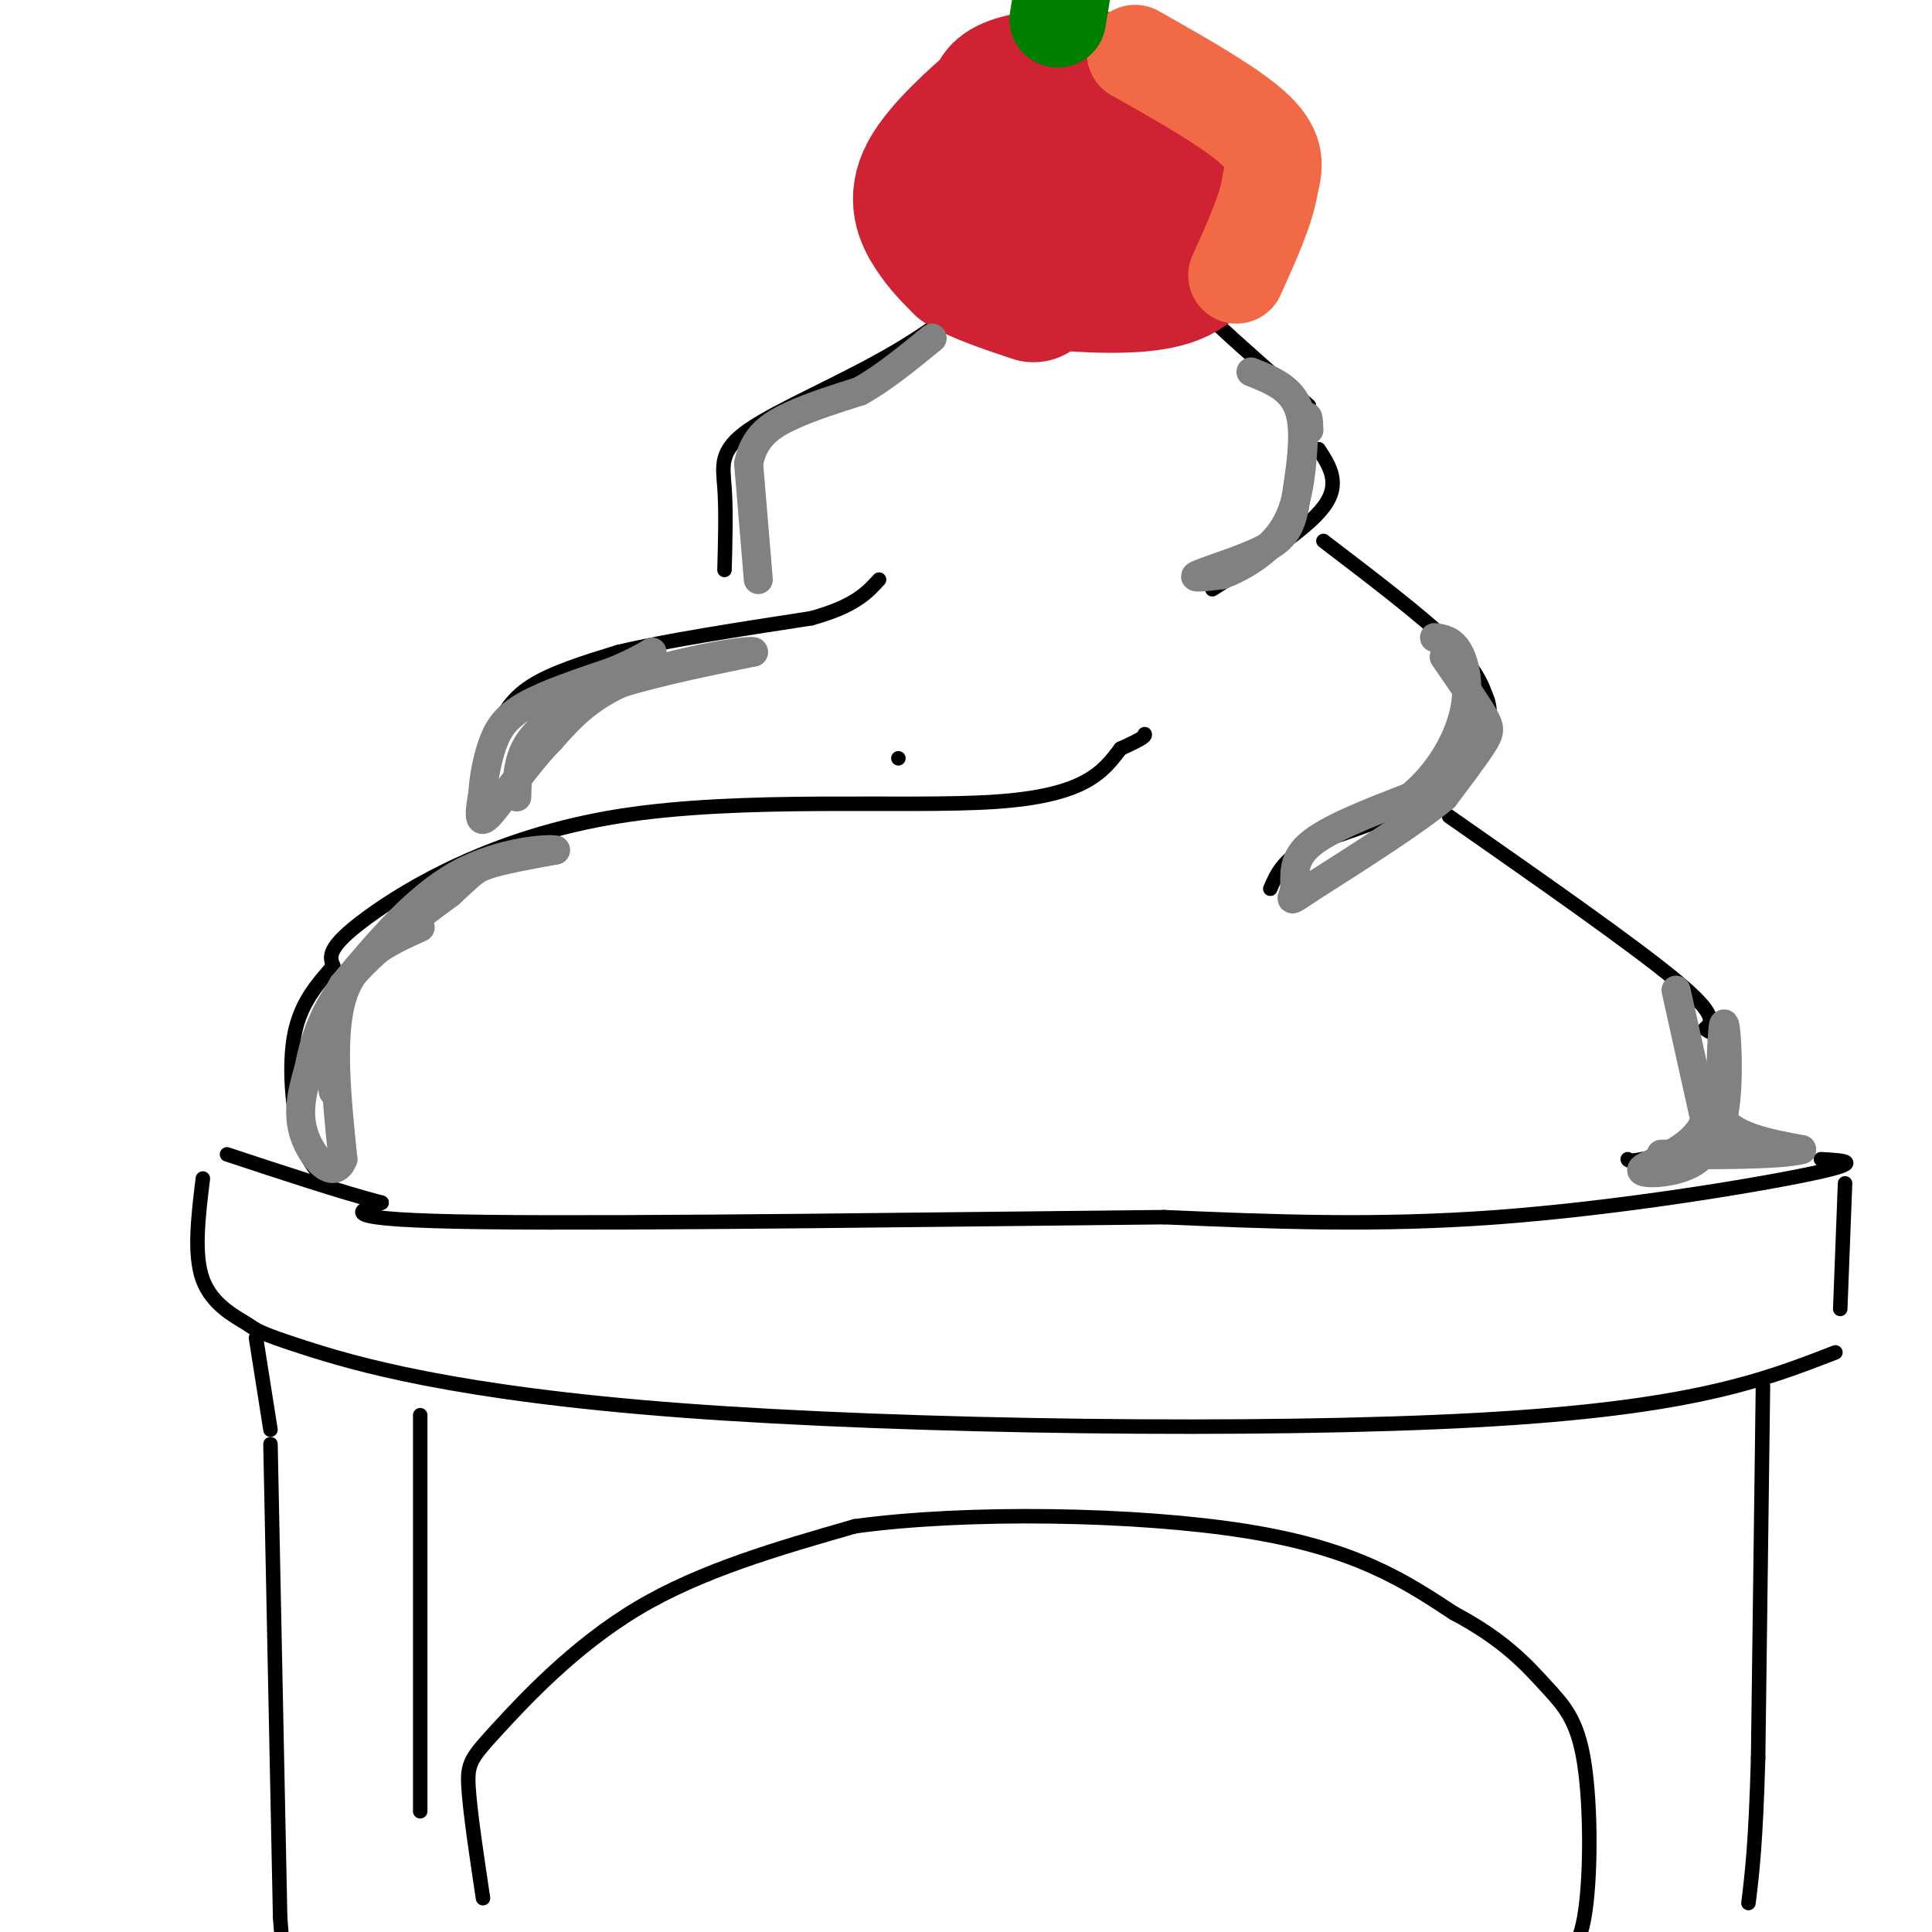 <svg viewBox='0 0 400 400' version='1.1' xmlns='http://www.w3.org/2000/svg' xmlns:xlink='http://www.w3.org/1999/xlink'><g fill='none' stroke='rgb(0,0,0)' stroke-width='3' stroke-linecap='round' stroke-linejoin='round'><path d='M186,157c0.000,0.000 0.000,0.000 0,0'/><path d='M42,244c-0.968,7.913 -1.935,15.826 0,21c1.935,5.174 6.773,7.610 9,9c2.227,1.390 1.844,1.733 12,5c10.156,3.267 30.850,9.456 78,13c47.150,3.544 120.757,4.441 165,2c44.243,-2.441 59.121,-8.221 74,-14'/><path d='M381,271c0.000,0.000 1.000,-26.000 1,-26'/><path d='M377,240c4.844,0.267 9.689,0.533 -2,3c-11.689,2.467 -39.911,7.133 -65,9c-25.089,1.867 -47.044,0.933 -69,0'/><path d='M241,252c-41.133,0.400 -109.467,1.400 -141,1c-31.533,-0.400 -26.267,-2.200 -21,-4'/><path d='M79,249c-8.833,-2.333 -20.417,-6.167 -32,-10'/><path d='M53,277c0.000,0.000 3.000,19.000 3,19'/><path d='M56,299c0.000,0.000 2.000,98.000 2,98'/><path d='M58,397c1.167,17.167 3.083,11.083 5,5'/><path d='M365,287c0.000,0.000 -1.000,77.000 -1,77'/><path d='M364,364c-0.500,17.833 -1.250,23.917 -2,30'/><path d='M68,245c-2.244,-2.200 -4.489,-4.400 -6,-10c-1.511,-5.600 -2.289,-14.600 -1,-21c1.289,-6.400 4.644,-10.200 8,-14'/><path d='M69,200c-0.756,-1.875 -1.512,-3.750 7,-10c8.512,-6.250 26.292,-16.875 52,-21c25.708,-4.125 59.345,-1.750 78,-3c18.655,-1.250 22.327,-6.125 26,-11'/><path d='M232,155c5.167,-2.333 5.083,-2.667 5,-3'/><path d='M98,169c1.200,-5.689 2.400,-11.378 4,-16c1.600,-4.622 3.600,-8.178 8,-11c4.400,-2.822 11.200,-4.911 18,-7'/><path d='M128,135c9.667,-2.333 24.833,-4.667 40,-7'/><path d='M168,128c9.000,-2.500 11.500,-5.250 14,-8'/><path d='M150,118c0.167,-6.184 0.333,-12.368 0,-17c-0.333,-4.632 -1.167,-7.714 5,-12c6.167,-4.286 19.333,-9.778 30,-16c10.667,-6.222 18.833,-13.175 25,-19c6.167,-5.825 10.333,-10.521 13,-16c2.667,-5.479 3.833,-11.739 5,-18'/><path d='M228,20c0.833,-3.000 0.417,-1.500 0,0'/><path d='M228,25c0.417,7.583 0.833,15.167 8,25c7.167,9.833 21.083,21.917 35,34'/><path d='M273,93c2.333,3.583 4.667,7.167 1,12c-3.667,4.833 -13.333,10.917 -23,17'/><path d='M274,112c10.167,7.750 20.333,15.500 26,21c5.667,5.500 6.833,8.750 8,12'/><path d='M308,145c1.083,3.357 -0.208,5.750 -2,9c-1.792,3.250 -4.083,7.357 -10,11c-5.917,3.643 -15.458,6.821 -25,10'/><path d='M271,175c-5.500,3.167 -6.750,6.083 -8,9'/><path d='M300,169c19.083,13.333 38.167,26.667 47,34c8.833,7.333 7.417,8.667 6,10'/><path d='M353,213c1.845,1.583 3.458,0.542 4,5c0.542,4.458 0.012,14.417 -3,19c-3.012,4.583 -8.506,3.792 -14,3'/><path d='M340,240c-2.833,0.500 -2.917,0.250 -3,0'/></g>
<g fill='none' stroke='rgb(207,34,51)' stroke-width='28' stroke-linecap='round' stroke-linejoin='round'><path d='M223,20c-1.982,-1.042 -3.964,-2.083 -7,0c-3.036,2.083 -7.125,7.292 -4,13c3.125,5.708 13.464,11.917 18,13c4.536,1.083 3.268,-2.958 2,-7'/><path d='M232,39c0.026,-3.376 -0.908,-8.317 -2,-11c-1.092,-2.683 -2.342,-3.108 -5,-4c-2.658,-0.892 -6.723,-2.249 -11,0c-4.277,2.249 -8.767,8.106 -11,14c-2.233,5.894 -2.209,11.827 -1,15c1.209,3.173 3.605,3.587 6,4'/><path d='M208,57c5.643,1.226 16.750,2.292 25,2c8.250,-0.292 13.643,-1.940 16,-7c2.357,-5.060 1.679,-13.530 1,-22'/><path d='M250,30c-3.012,-6.298 -11.042,-11.042 -19,-13c-7.958,-1.958 -15.845,-1.131 -20,0c-4.155,1.131 -4.577,2.565 -5,4'/><path d='M206,21c-3.929,3.381 -11.250,9.833 -14,15c-2.750,5.167 -0.929,9.048 1,12c1.929,2.952 3.964,4.976 6,7'/><path d='M199,55c3.500,2.167 9.250,4.083 15,6'/></g>
<g fill='none' stroke='rgb(242,105,70)' stroke-width='20' stroke-linecap='round' stroke-linejoin='round'><path d='M235,11c10.167,5.750 20.333,11.500 25,16c4.667,4.500 3.833,7.750 3,11'/><path d='M263,38c-0.667,5.000 -3.833,12.000 -7,19'/></g>
<g fill='none' stroke='rgb(0,128,0)' stroke-width='20' stroke-linecap='round' stroke-linejoin='round'><path d='M219,4c0.000,0.000 1.000,-6.000 1,-6'/></g>
<g fill='none' stroke='rgb(128,130,130)' stroke-width='6' stroke-linecap='round' stroke-linejoin='round'><path d='M259,77c4.250,1.667 8.500,3.333 10,8c1.500,4.667 0.250,12.333 -1,20'/><path d='M268,105c-0.905,4.833 -2.667,6.917 -7,9c-4.333,2.083 -11.238,4.167 -13,5c-1.762,0.833 1.619,0.417 5,0'/><path d='M253,119c3.489,-1.289 9.711,-4.511 13,-10c3.289,-5.489 3.644,-13.244 4,-21'/><path d='M270,88c0.833,-3.333 0.917,-1.167 1,1'/><path d='M299,136c3.200,4.644 6.400,9.289 8,12c1.600,2.711 1.600,3.489 0,6c-1.600,2.511 -4.800,6.756 -8,11'/><path d='M299,165c-6.000,5.000 -17.000,12.000 -28,19'/><path d='M271,184c-4.940,3.357 -3.292,2.250 -3,0c0.292,-2.250 -0.774,-5.643 3,-9c3.774,-3.357 12.387,-6.679 21,-10'/><path d='M292,165c5.738,-4.655 9.583,-11.292 11,-17c1.417,-5.708 0.405,-10.488 -1,-13c-1.405,-2.512 -3.202,-2.756 -5,-3'/><path d='M347,205c0.000,0.000 6.000,27.000 6,27'/><path d='M353,232c-2.524,6.369 -11.833,8.792 -13,10c-1.167,1.208 5.810,1.202 10,-1c4.190,-2.202 5.595,-6.601 7,-11'/><path d='M357,230c1.133,-6.556 0.467,-17.444 0,-18c-0.467,-0.556 -0.733,9.222 -1,19'/><path d='M356,231c2.667,4.333 9.833,5.667 17,7'/><path d='M373,238c-4.289,1.311 -23.511,1.089 -28,1c-4.489,-0.089 5.756,-0.044 16,0'/><path d='M87,192c-6.667,3.000 -13.333,6.000 -16,14c-2.667,8.000 -1.333,21.000 0,34'/><path d='M71,240c-1.822,4.800 -6.378,-0.200 -8,-5c-1.622,-4.800 -0.311,-9.400 1,-14'/><path d='M64,221c1.000,-5.378 3.000,-11.822 8,-18c5.000,-6.178 13.000,-12.089 21,-18'/><path d='M93,185c4.422,-4.000 4.978,-5.000 8,-6c3.022,-1.000 8.511,-2.000 14,-3'/><path d='M115,176c-1.200,-0.378 -11.200,0.178 -20,5c-8.800,4.822 -16.400,13.911 -24,23'/><path d='M71,204c-4.333,7.500 -3.167,14.750 -2,22'/><path d='M107,165c0.083,-4.167 0.167,-8.333 3,-12c2.833,-3.667 8.417,-6.833 14,-10'/><path d='M124,143c7.667,-3.000 19.833,-5.500 32,-8'/><path d='M156,135c0.444,-0.711 -14.444,1.511 -24,5c-9.556,3.489 -13.778,8.244 -18,13'/><path d='M114,153c-5.644,5.800 -10.756,13.800 -13,16c-2.244,2.200 -1.622,-1.400 -1,-5'/><path d='M100,164c0.095,-2.643 0.833,-6.750 2,-10c1.167,-3.250 2.762,-5.643 7,-8c4.238,-2.357 11.119,-4.679 18,-7'/><path d='M127,139c4.333,-1.833 6.167,-2.917 8,-4'/><path d='M157,120c0.000,0.000 -2.000,-24.000 -2,-24'/><path d='M155,96c1.067,-5.733 4.733,-8.067 9,-10c4.267,-1.933 9.133,-3.467 14,-5'/><path d='M178,81c4.833,-2.667 9.917,-6.833 15,-11'/></g>
<g fill='none' stroke='rgb(0,0,0)' stroke-width='3' stroke-linecap='round' stroke-linejoin='round'><path d='M100,393c-1.351,-9.006 -2.702,-18.012 -3,-23c-0.298,-4.988 0.458,-5.958 6,-12c5.542,-6.042 15.869,-17.155 29,-25c13.131,-7.845 29.065,-12.423 45,-17'/><path d='M177,316c23.089,-3.178 58.311,-2.622 81,1c22.689,3.622 32.844,10.311 43,17'/><path d='M301,334c10.493,5.539 15.225,10.887 19,15c3.775,4.113 6.593,6.992 8,16c1.407,9.008 1.402,24.145 0,32c-1.402,7.855 -4.201,8.427 -7,9'/><path d='M87,293c0.000,0.000 0.000,82.000 0,82'/></g>
</svg>